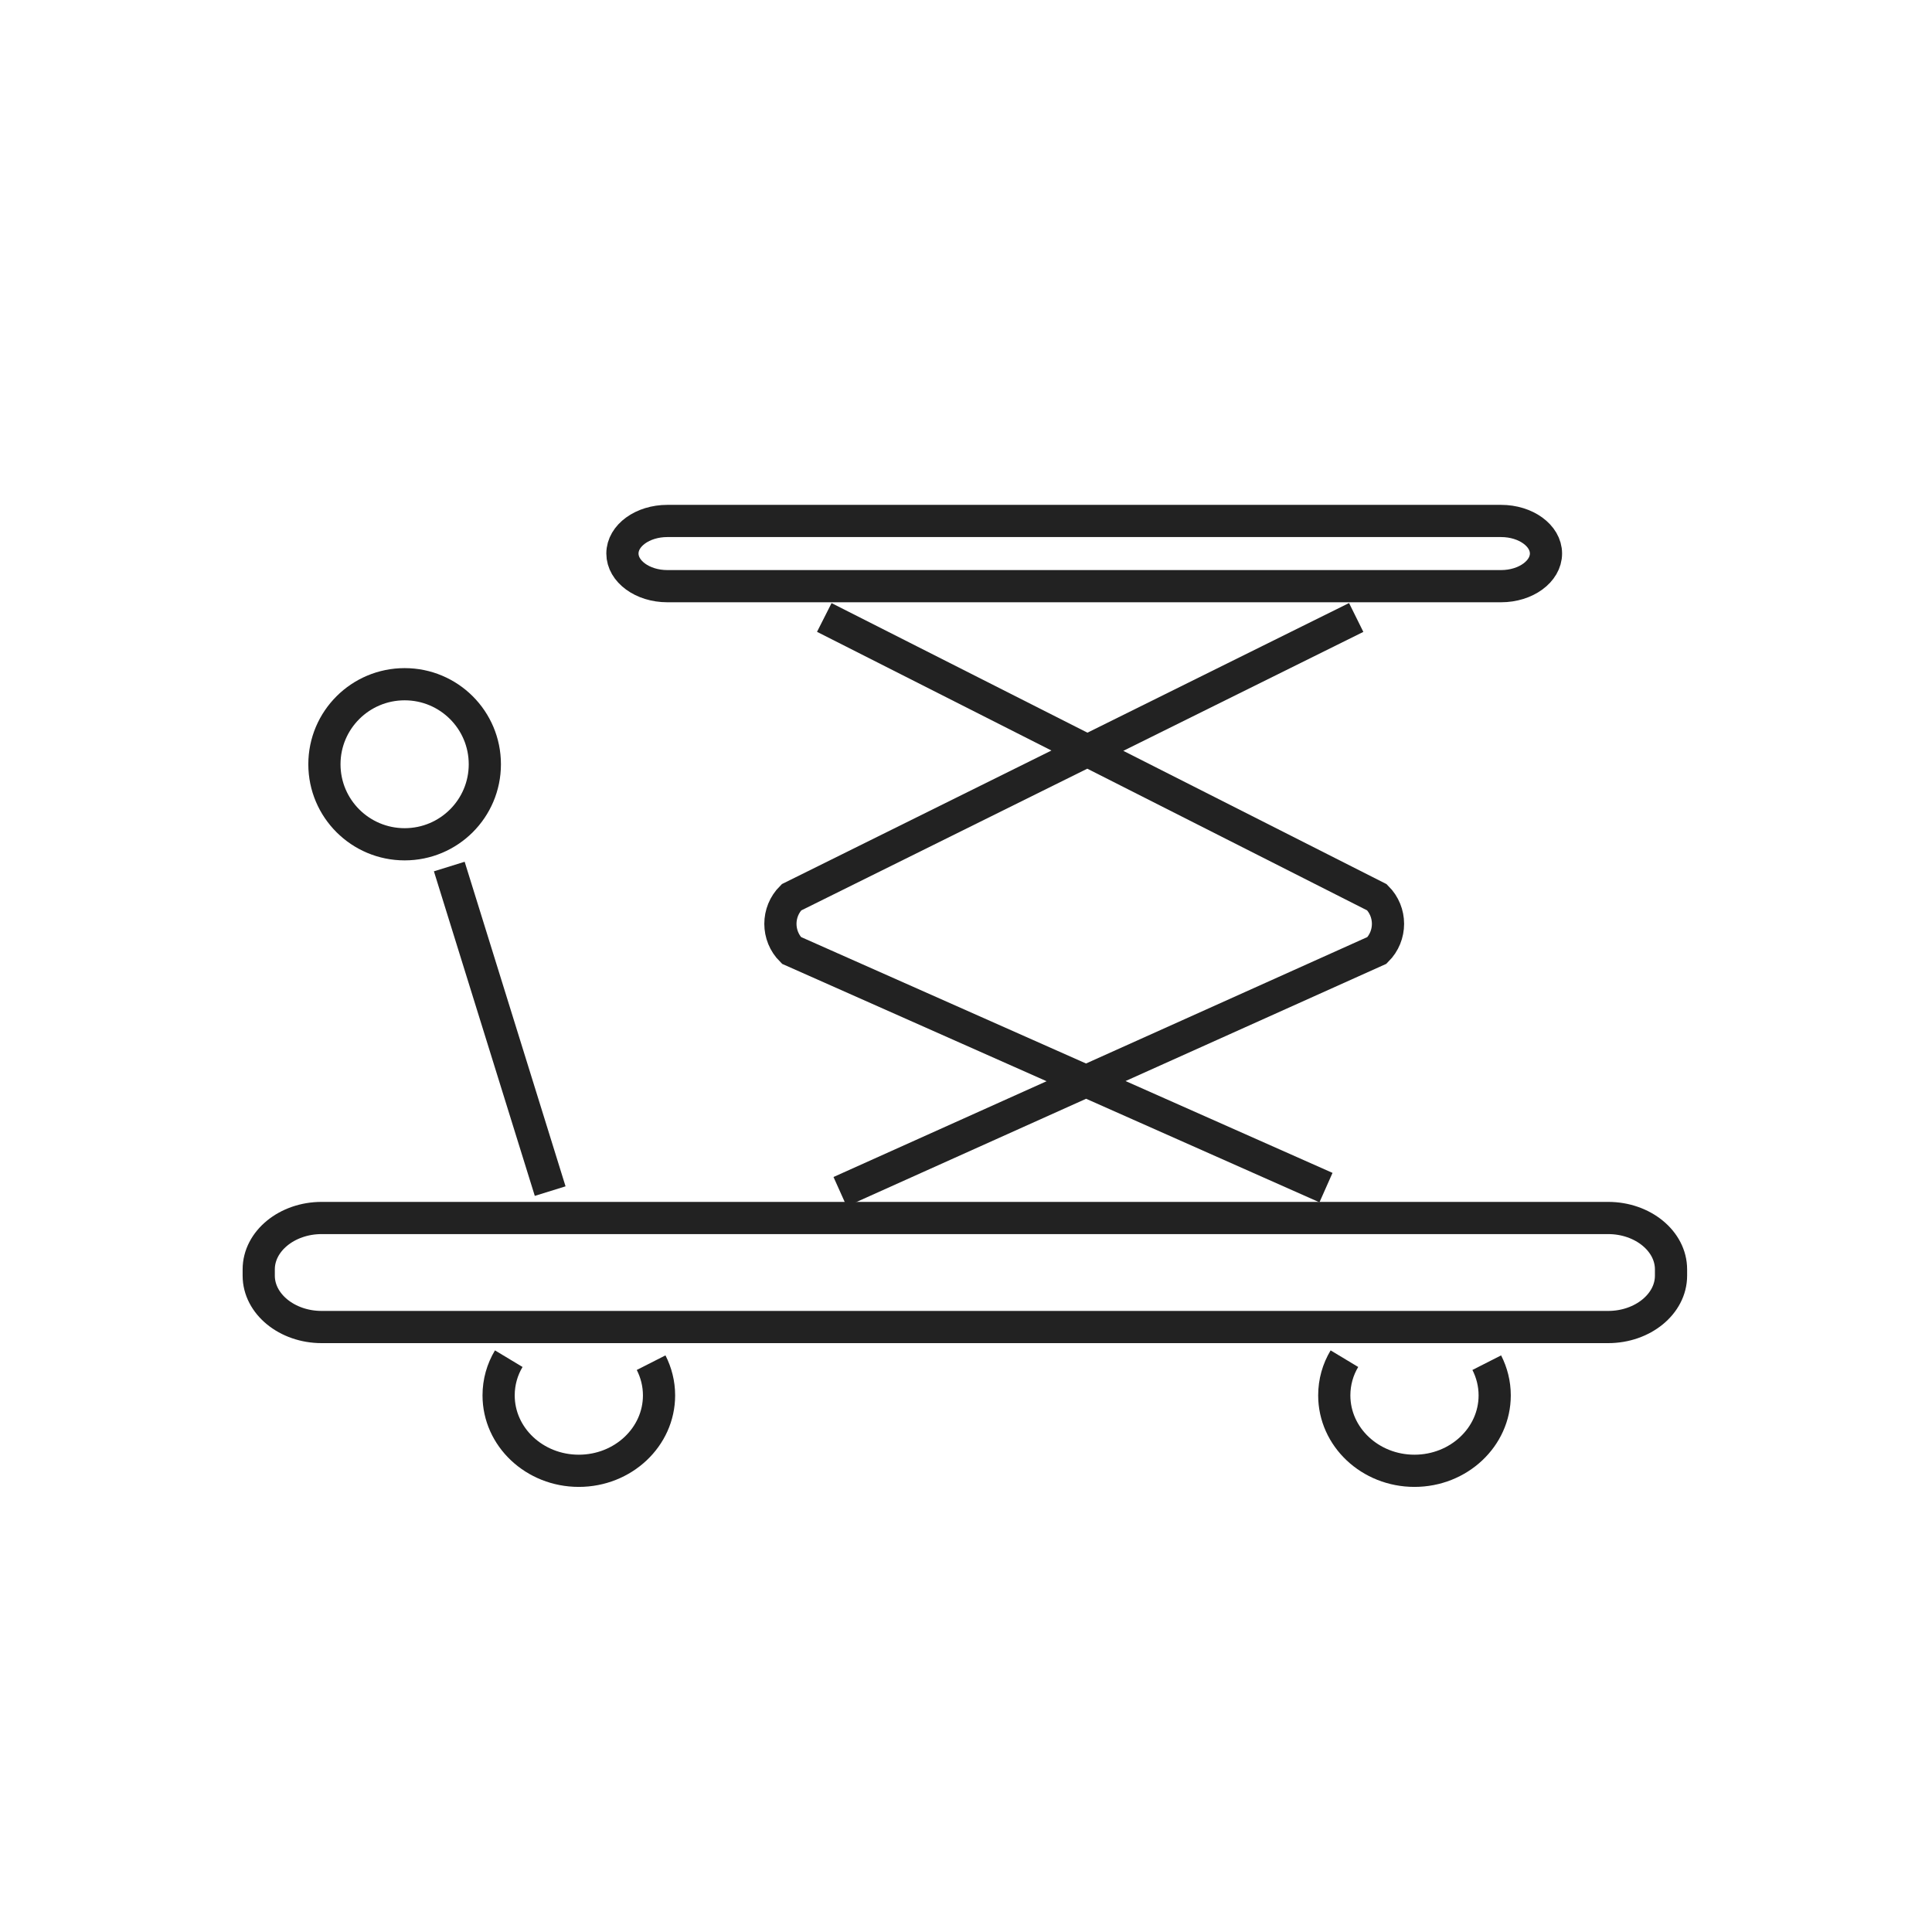 <?xml version="1.0" encoding="UTF-8"?>
<svg width="60px" height="60px" viewBox="0 0 60 60" version="1.1" xmlns="http://www.w3.org/2000/svg" xmlns:xlink="http://www.w3.org/1999/xlink">
    <!-- Generator: sketchtool 52.6 (67491) - http://www.bohemiancoding.com/sketch -->
    <title>0AA183F5-022F-4342-9C9C-ECB44D315CA3</title>
    <desc>Created with sketchtool.</desc>
    <g id="Asset-Artboard-Page" stroke="none" stroke-width="1" fill="none" fill-rule="evenodd">
        <g id="Icon" stroke="#222222">
            <g id="Group-15" transform="translate(7.5, 13.5)">
                <path d="M38.673,28.819 C38.829,29.126 38.919,29.471 38.919,29.835 C38.919,31.127 37.803,32.177 36.427,32.177 C35.051,32.177 33.937,31.127 33.937,29.835 C33.937,29.421 34.05,29.031 34.252,28.695" id="Stroke-1"></path>
                <path d="M12.721,28.819 C12.877,29.126 12.967,29.471 12.967,29.835 C12.967,31.127 11.851,32.177 10.475,32.177 C9.099,32.177 7.985,31.127 7.985,29.835 C7.985,29.421 8.098,29.031 8.3,28.695" id="Stroke-3"></path>
                <path d="M33.68,23.382 L17.079,16.015 C16.622,15.559 16.622,14.822 17.079,14.367 L34.618,5.676 M18.099,5.676 L35.263,14.367 C35.72,14.822 35.72,15.559 35.263,16.015 L18.59,23.509" id="Stroke-5"></path>
                <path d="M39.119,4.704 L13.223,4.704 C12.456,4.704 11.83,4.247 11.83,3.69 C11.83,3.133 12.456,2.679 13.223,2.679 L39.119,2.679 C39.884,2.679 40.512,3.133 40.512,3.69 C40.512,4.247 39.884,4.704 39.119,4.704 Z" id="Stroke-7"></path>
                <path d="M42.443,27.712 L2.488,27.712 C1.414,27.712 0.535,26.994 0.535,26.118 L0.535,25.921 C0.535,25.044 1.414,24.326 2.488,24.326 L42.443,24.326 C43.517,24.326 44.395,25.044 44.395,25.921 L44.395,26.118 C44.395,26.994 43.517,27.712 42.443,27.712 Z" id="Stroke-9"></path>
                <path d="M9.586,23.491 L6.453,13.411" id="Stroke-12"></path>
                <path d="M7.557,10.235 C7.557,11.608 6.443,12.72 5.067,12.72 C3.691,12.72 2.575,11.608 2.575,10.235 C2.575,8.861 3.691,7.749 5.067,7.749 C6.443,7.749 7.557,8.861 7.557,10.235 Z" id="Stroke-13"></path>
            </g>
        </g>
    </g>
</svg>